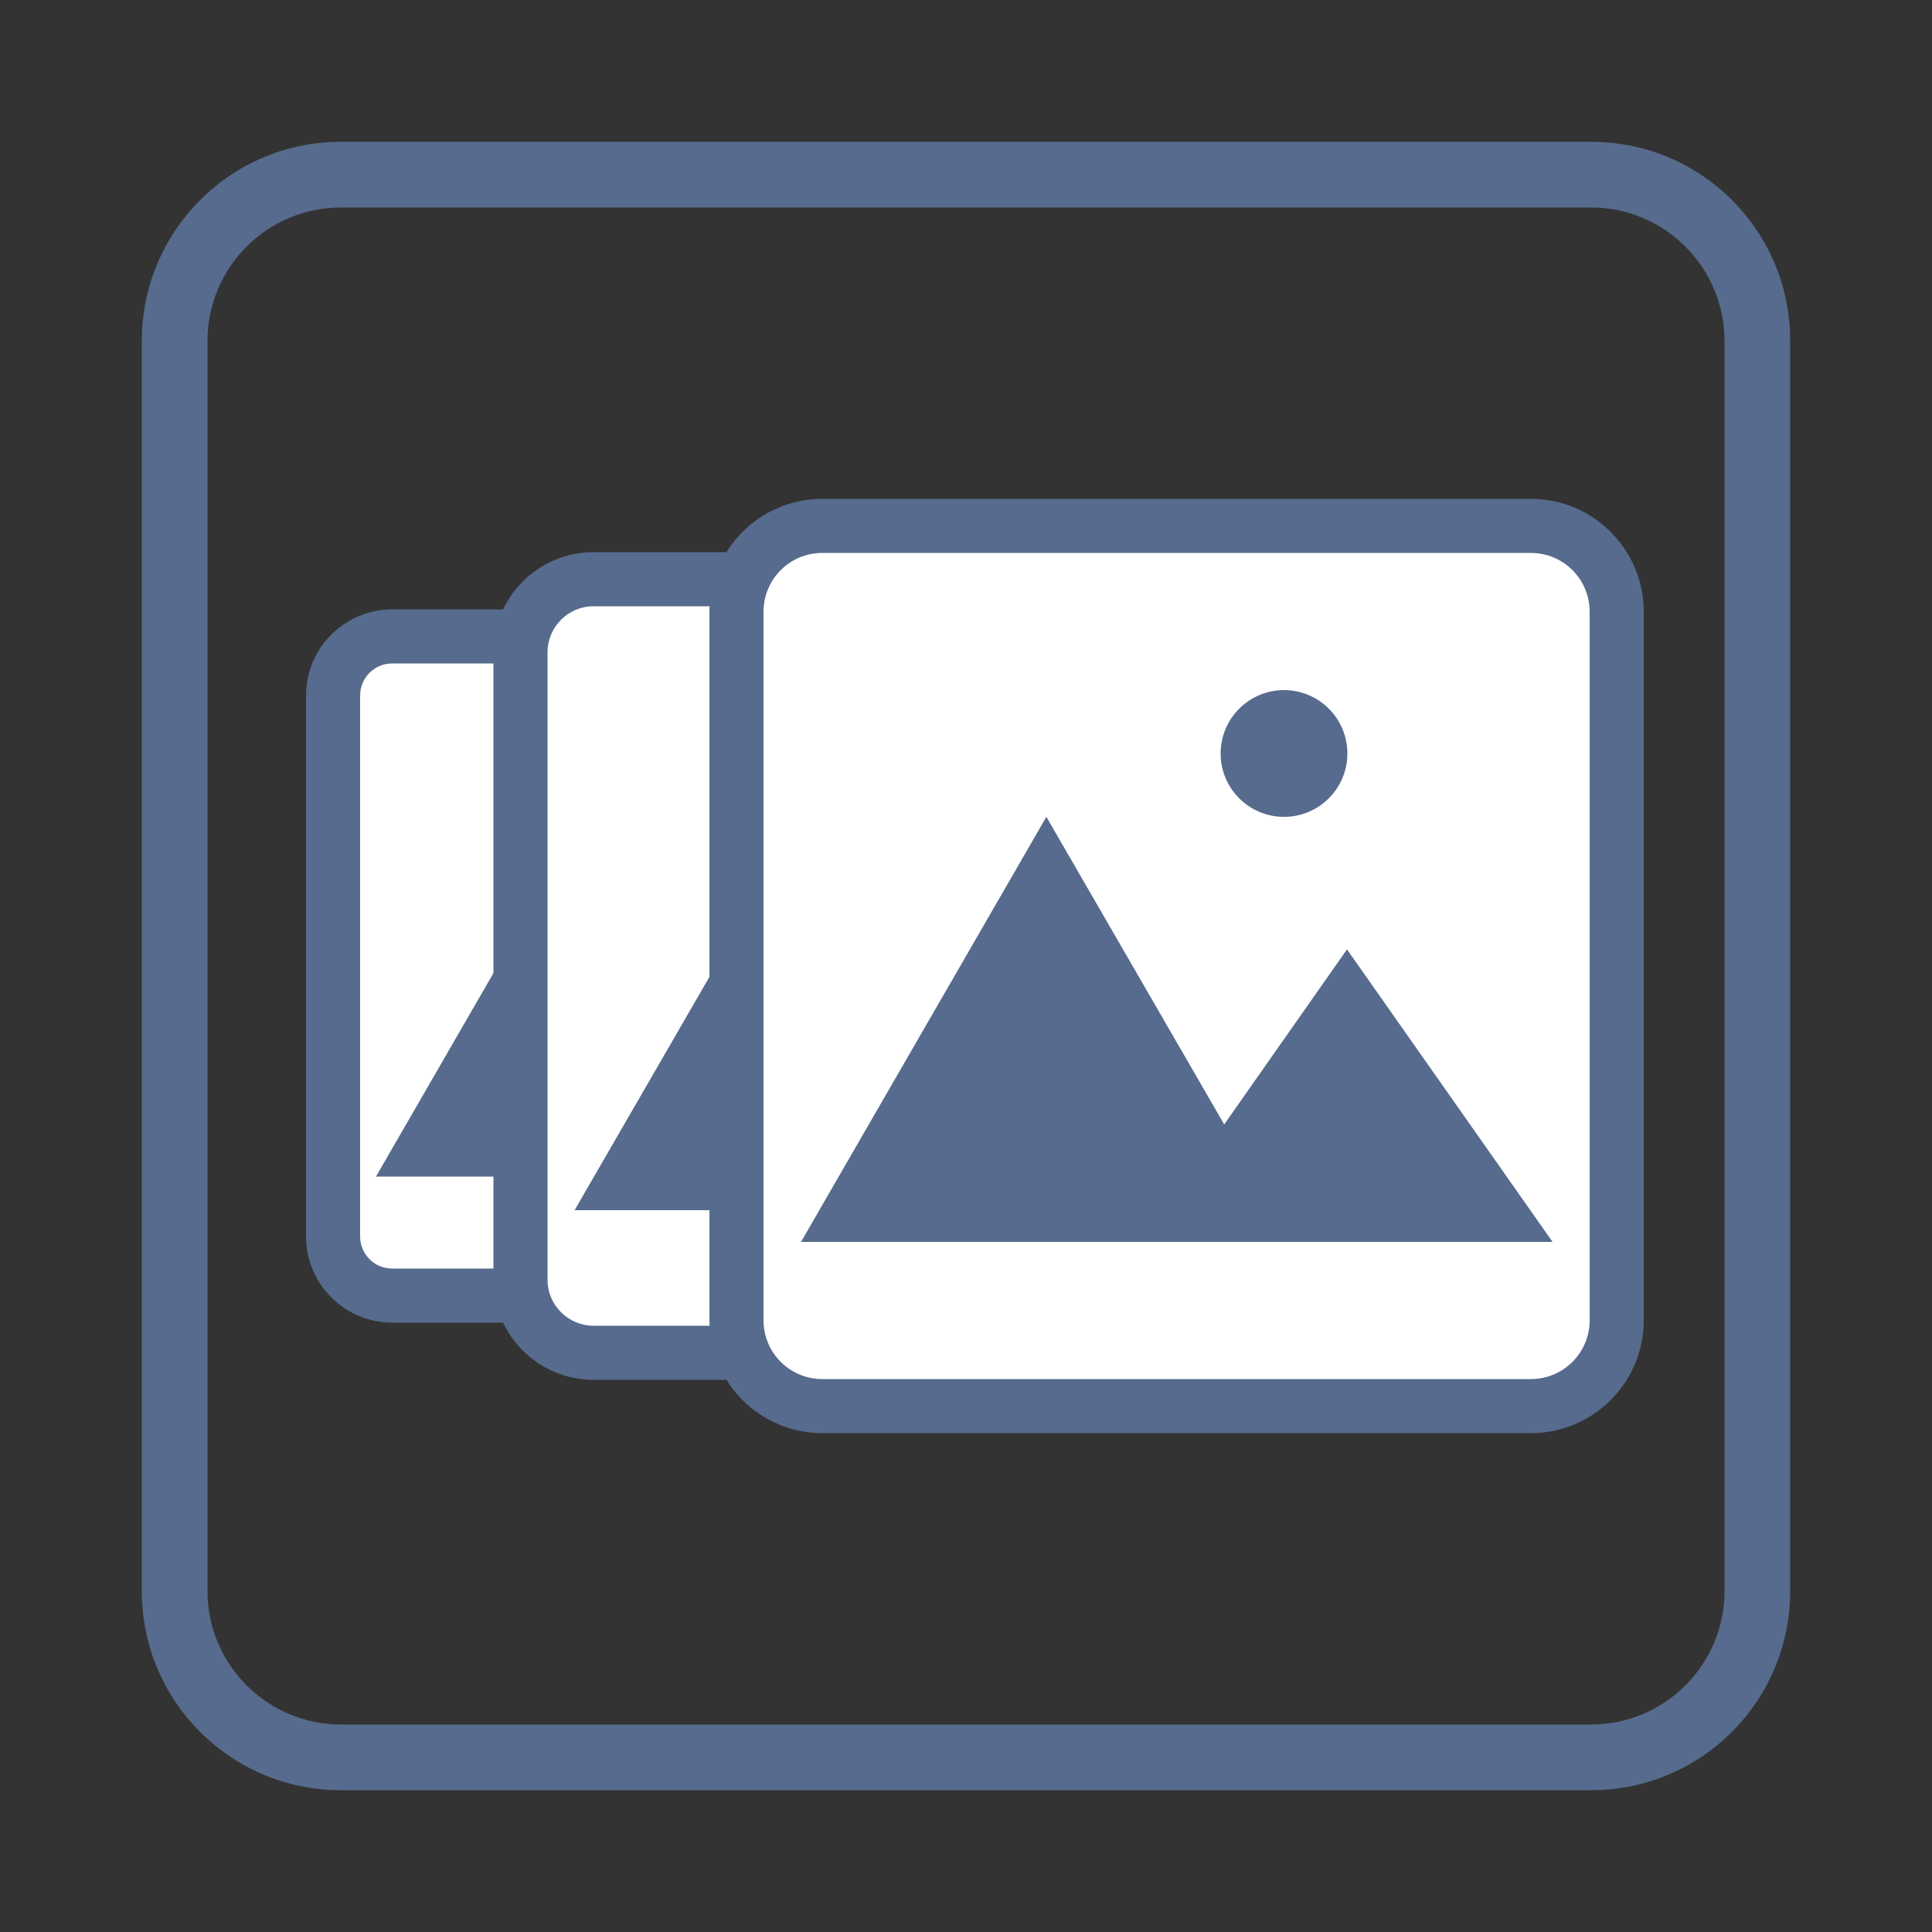 <?xml version="1.0" encoding="utf-8"?>
<!-- Generator: Adobe Illustrator 24.2.3, SVG Export Plug-In . SVG Version: 6.00 Build 0)  -->
<svg version="1.1" id="Ebene_1" xmlns="http://www.w3.org/2000/svg" xmlns:xlink="http://www.w3.org/1999/xlink" x="0px" y="0px"
	 viewBox="0 0 500 500" style="enable-background:new 0 0 500 500;" xml:space="preserve">
<rect x="0" y="0" width="500" height="500" fill="#333333" stroke="none"/>
<style type="text/css">
	.st0{fill:#566B8D;}
	.st1{fill:#FFFFFF;}
</style>
<g>
	<g>
		<path class="st0" d="M411.8,53.7c19,0,34.5,15.5,34.5,34.5v323.6c0,19-15.5,34.5-34.5,34.5H88.2c-19,0-34.5-15.5-34.5-34.5V88.2
			c0-19,15.5-34.5,34.5-34.5H411.8 M411.8,36.7H88.2c-28.5,0-51.5,23.1-51.5,51.5v323.6c0,28.5,23.1,51.5,51.5,51.5h323.6
			c28.5,0,51.5-23.1,51.5-51.5V88.2C463.3,59.7,440.3,36.7,411.8,36.7L411.8,36.7z"/>
	</g>
	<g>
		<g>
			<g>
				<path class="st1" d="M101.6,335.3c-8.4,0-15.3-6.9-15.3-15.3V180c0-8.4,6.9-15.3,15.3-15.3h140c8.4,0,15.3,6.9,15.3,15.3v140
					c0,8.4-6.9,15.3-15.3,15.3H101.6z"/>
				<path class="st0" d="M241.5,171.7c4.6,0,8.3,3.7,8.3,8.3v140c0,4.6-3.7,8.3-8.3,8.3h-140c-4.6,0-8.3-3.7-8.3-8.3V180
					c0-4.6,3.7-8.3,8.3-8.3H241.5 M241.5,157.7h-140c-12.3,0-22.3,10-22.3,22.3v140c0,12.3,10,22.3,22.3,22.3h140
					c12.3,0,22.3-10,22.3-22.3V180C263.8,167.7,253.8,157.7,241.5,157.7L241.5,157.7z"/>
			</g>
			<g>
				<polygon class="st0" points="145.8,220.5 97.3,304.5 194.3,304.5 				"/>
				<polygon class="st0" points="205.2,246.7 164.7,304.5 245.7,304.5 				"/>
				<circle class="st0" cx="192.7" cy="208" r="12.5"/>
			</g>
		</g>
		<g>
			<g>
				<path class="st1" d="M153.6,350.1c-10.4,0-18.9-8.5-18.9-18.9V168.8c0-10.4,8.5-18.9,18.9-18.9H316c10.4,0,18.9,8.5,18.9,18.9
					v162.4c0,10.4-8.5,18.9-18.9,18.9H153.6z"/>
				<path class="st0" d="M316,156.9c6.5,0,11.9,5.3,11.9,11.9v162.4c0,6.5-5.3,11.9-11.9,11.9H153.6c-6.5,0-11.9-5.3-11.9-11.9
					V168.8c0-6.5,5.3-11.9,11.9-11.9H316 M316,142.9H153.6c-14.3,0-25.9,11.6-25.9,25.9v162.4c0,14.3,11.6,25.9,25.9,25.9H316
					c14.3,0,25.9-11.6,25.9-25.9V168.8C341.9,154.5,330.3,142.9,316,142.9L316,142.9z"/>
			</g>
			<g>
				<polygon class="st0" points="205,215.8 148.7,313.2 261.2,313.2 				"/>
				<polygon class="st0" points="273.9,246.1 226.8,313.2 320.9,313.2 				"/>
				<circle class="st0" cx="259.4" cy="201.3" r="14.5"/>
			</g>
		</g>
		<g>
			<g>
				<path class="st1" d="M212.8,363.9c-12.2,0-22.2-10-22.2-22.2V158.3c0-12.2,10-22.2,22.2-22.2h183.4c12.2,0,22.2,10,22.2,22.2
					v183.4c0,12.2-10,22.2-22.2,22.2H212.8z"/>
				<path class="st0" d="M396.2,143.1c8.4,0,15.2,6.8,15.2,15.2v183.4c0,8.4-6.8,15.2-15.2,15.2H212.8c-8.4,0-15.2-6.8-15.2-15.2
					V158.3c0-8.4,6.8-15.2,15.2-15.2H396.2 M396.2,129.1H212.8c-16.1,0-29.2,13.1-29.2,29.2v183.4c0,16.1,13.1,29.2,29.2,29.2h183.4
					c16.1,0,29.2-13.1,29.2-29.2V158.3C425.4,142.2,412.3,129.1,396.2,129.1L396.2,129.1z"/>
			</g>
			<g>
				<polygon class="st0" points="270.8,211.4 207.3,321.4 334.4,321.4 				"/>
				<polygon class="st0" points="348.6,245.7 295.5,321.4 401.8,321.4 				"/>
				<circle class="st0" cx="332.3" cy="195" r="16.4"/>
			</g>
		</g>
	</g>
</g>
</svg>
